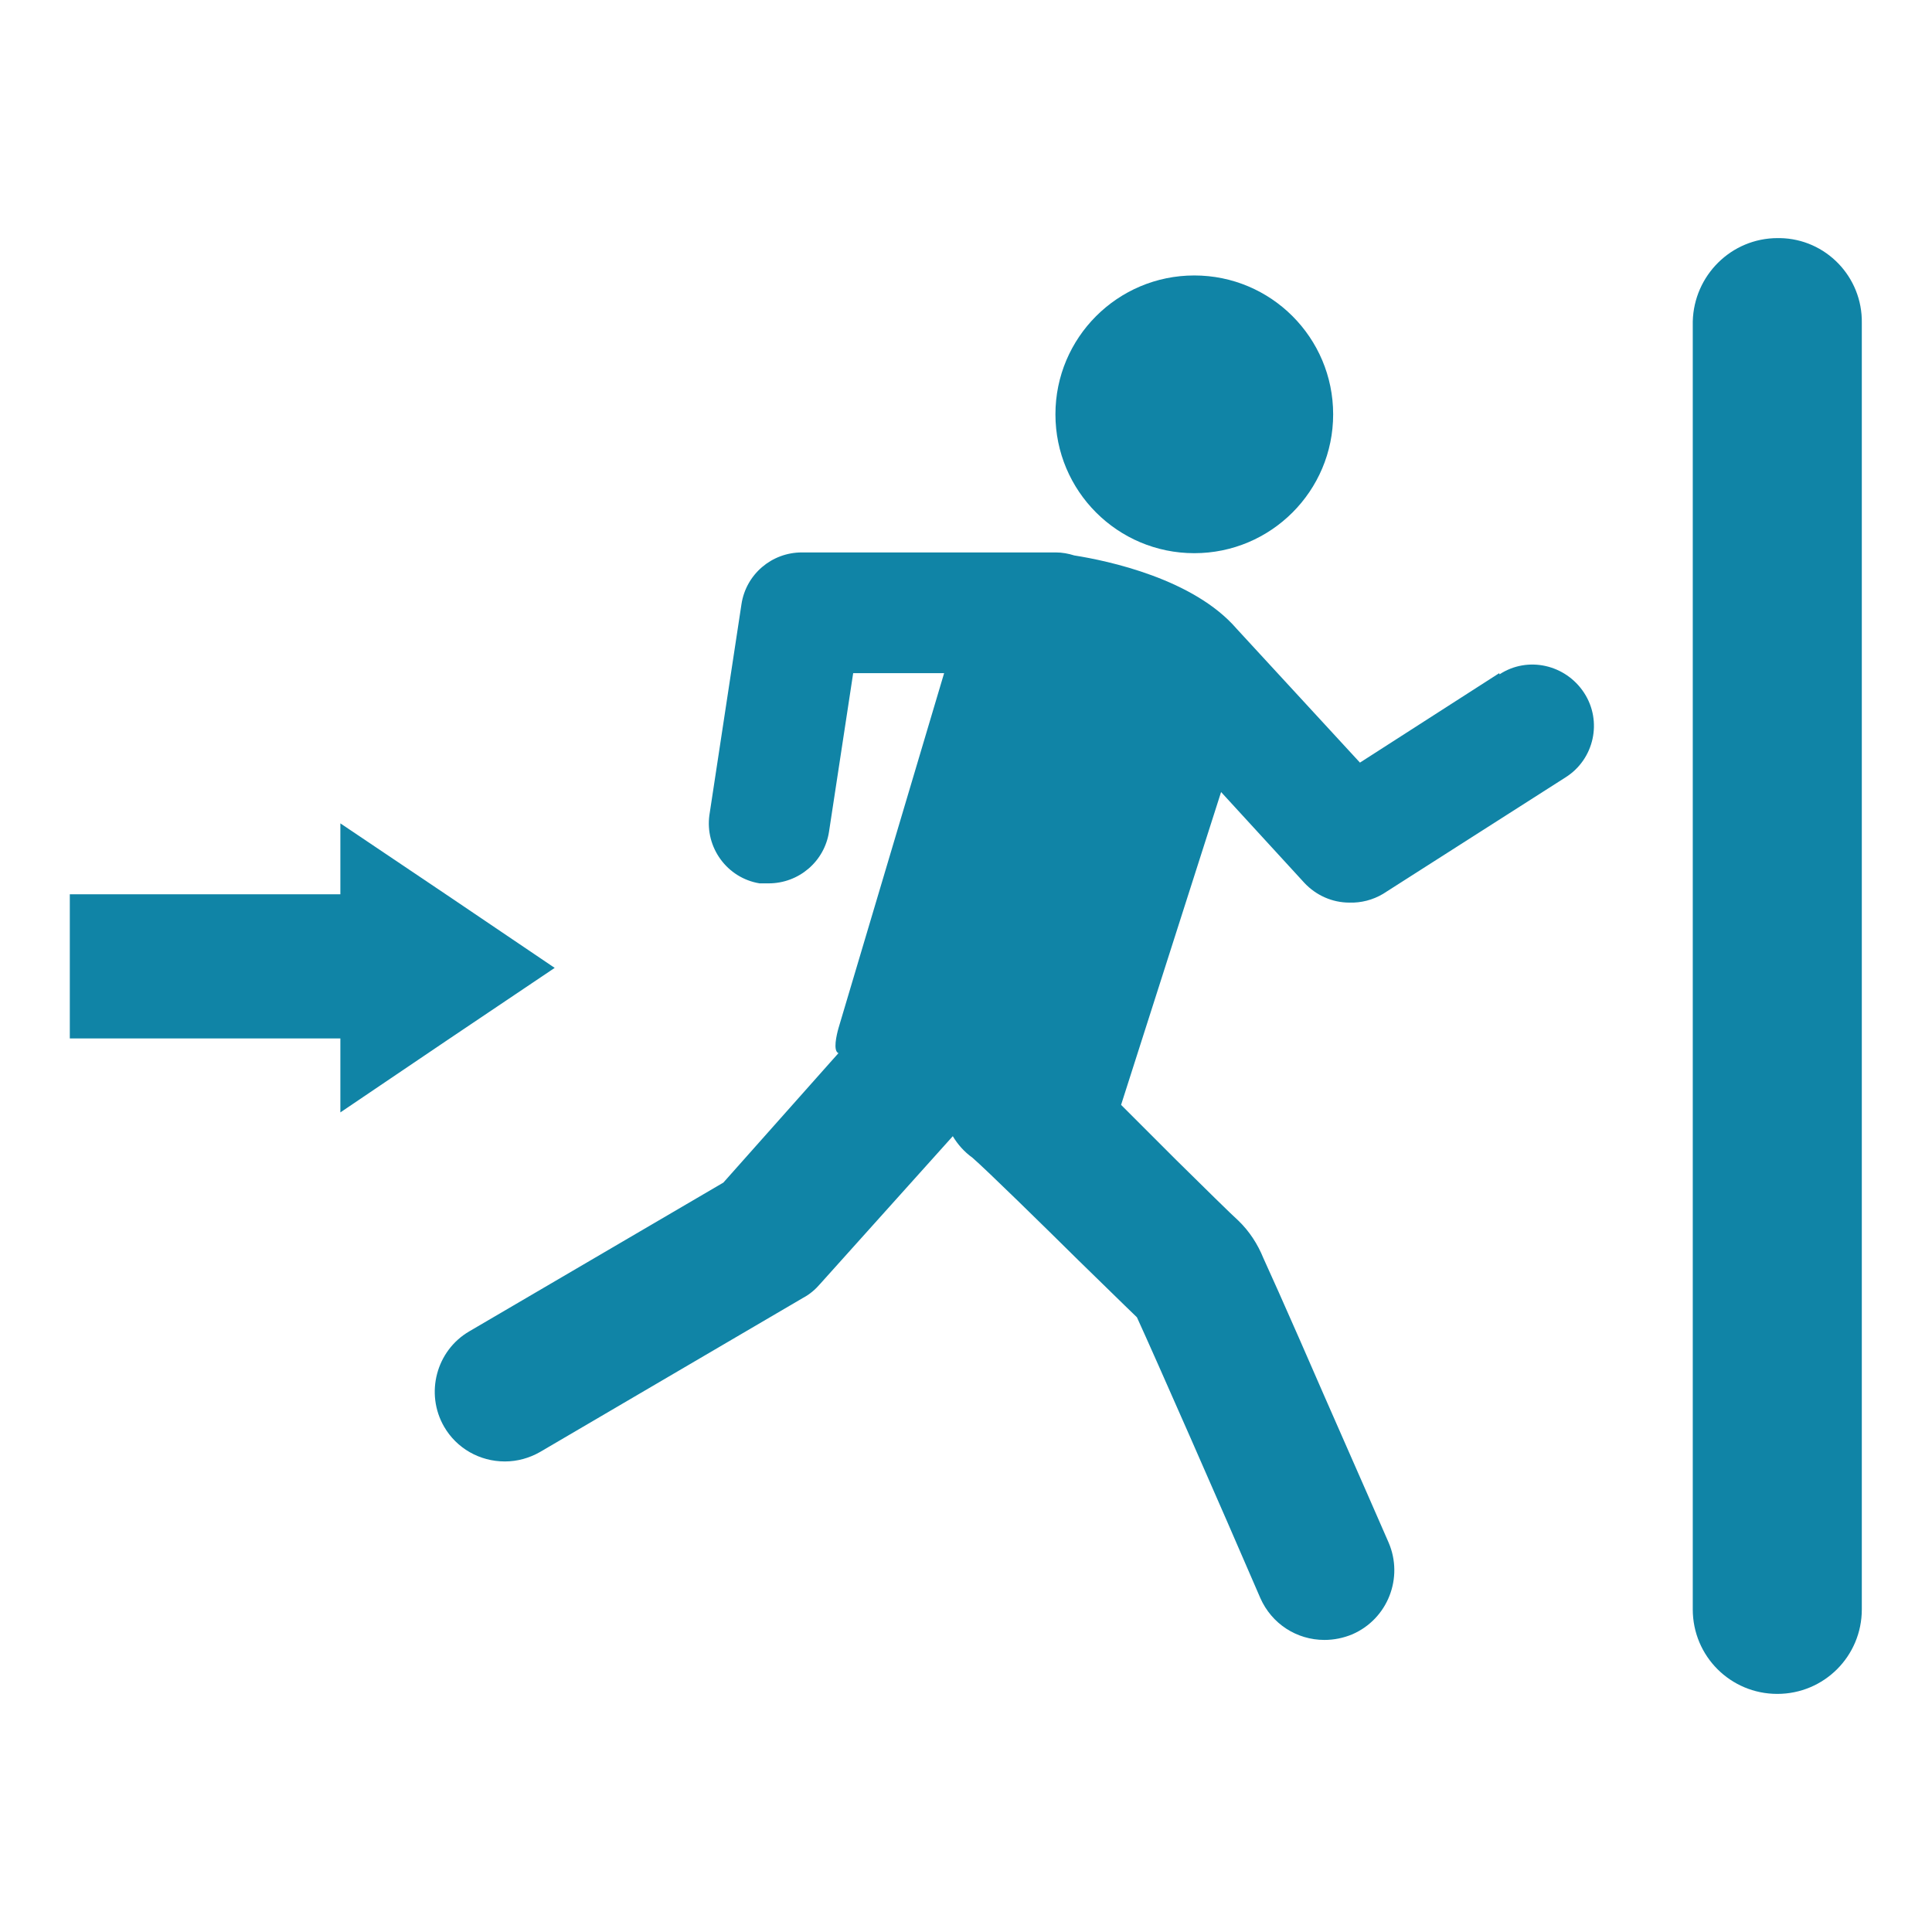 <?xml version="1.0" encoding="utf-8"?>
<!-- Generator: Adobe Illustrator 24.0.0, SVG Export Plug-In . SVG Version: 6.00 Build 0)  -->
<svg version="1.1" id="Calque_1" xmlns="http://www.w3.org/2000/svg" xmlns:xlink="http://www.w3.org/1999/xlink" x="0px" y="0px"
	 viewBox="0 0 512 512" style="enable-background:new 0 0 512 512;" xml:space="preserve">
<style type="text/css">
	.st0{fill:#1084a6;}
</style>
<title>planche pictos Software</title>
<g>
	<path class="st0" d="M471.1,63.1c-12.3,0-22.2,9.9-22.5,22.1v341.3c0,12.4,10,22.4,22.4,22.4c12.4,0,22.4-10,22.4-22.4V85.6
		c0.2-12.2-9.5-22.3-21.7-22.5C471.5,63.1,471.3,63.1,471.1,63.1z"/>
	<polygon class="st0" points="118.6,275.6 147,256.5 118.6,237.3 90.2,218.2 90.2,237 18.5,237 18.5,275.2 90.2,275.2 90.2,294.8 	
		"/>
	<circle class="st0" cx="316.5" cy="109.8" r="36.8"/>
	<path class="st0" d="M397.3,178.4l-36.9,23.7l-32.7-35.5c-11.4-13.2-34.1-18-43-19.4c-1.6-0.5-3.2-0.8-4.9-0.8h-67.3l0,0
		c-8,0-14.8,5.8-16,13.7l-8.5,55.9c-1.2,8.6,4.7,16.7,13.3,18.1h2.4c8,0,14.8-5.8,16-13.7l6.4-42h24.1l-28,94.1
		c-0.5,1.8-1.5,6,0,6.6l-1.7,1.9l-28.8,32.4l-67.3,39.4c-8.8,5.1-11.8,16.5-6.7,25.3c3.3,5.7,9.4,9.2,16.1,9.2
		c3.3,0,6.5-0.9,9.3-2.5l69.8-40.9c1.7-0.9,3.2-2.2,4.4-3.6l35.2-39.2c1.3,2.2,3.1,4.2,5.2,5.7c3.7,3.2,18.9,18.1,28.1,27.2l12.3,12
		l3.2,3.1c4.9,10.7,22.1,49.8,32.7,74.4c3,6.8,9.6,11.1,17,11.1c2.5,0,5-0.5,7.4-1.5c9.4-4.1,13.6-15,9.6-24.3
		c0,0-8.6-19.7-17.2-39.2c-4.3-9.9-8.6-19.7-11.9-27.1c-1.7-3.8-3.1-6.9-4.1-9.1c-1.5-3.7-3.7-7.1-6.6-9.9c-1.7-1.5-9.5-9.2-16.4-16
		l-14.7-14.7l26.5-82.9l22.1,24.1c3.1,3.3,7.4,5.2,11.9,5.2c3.1,0.1,6.2-0.7,8.9-2.3l48.4-30.9c7.6-4.8,9.8-14.9,4.9-22.4
		s-14.9-9.8-22.4-4.9l0,0L397.3,178.4z"/>
</g>
</svg>
